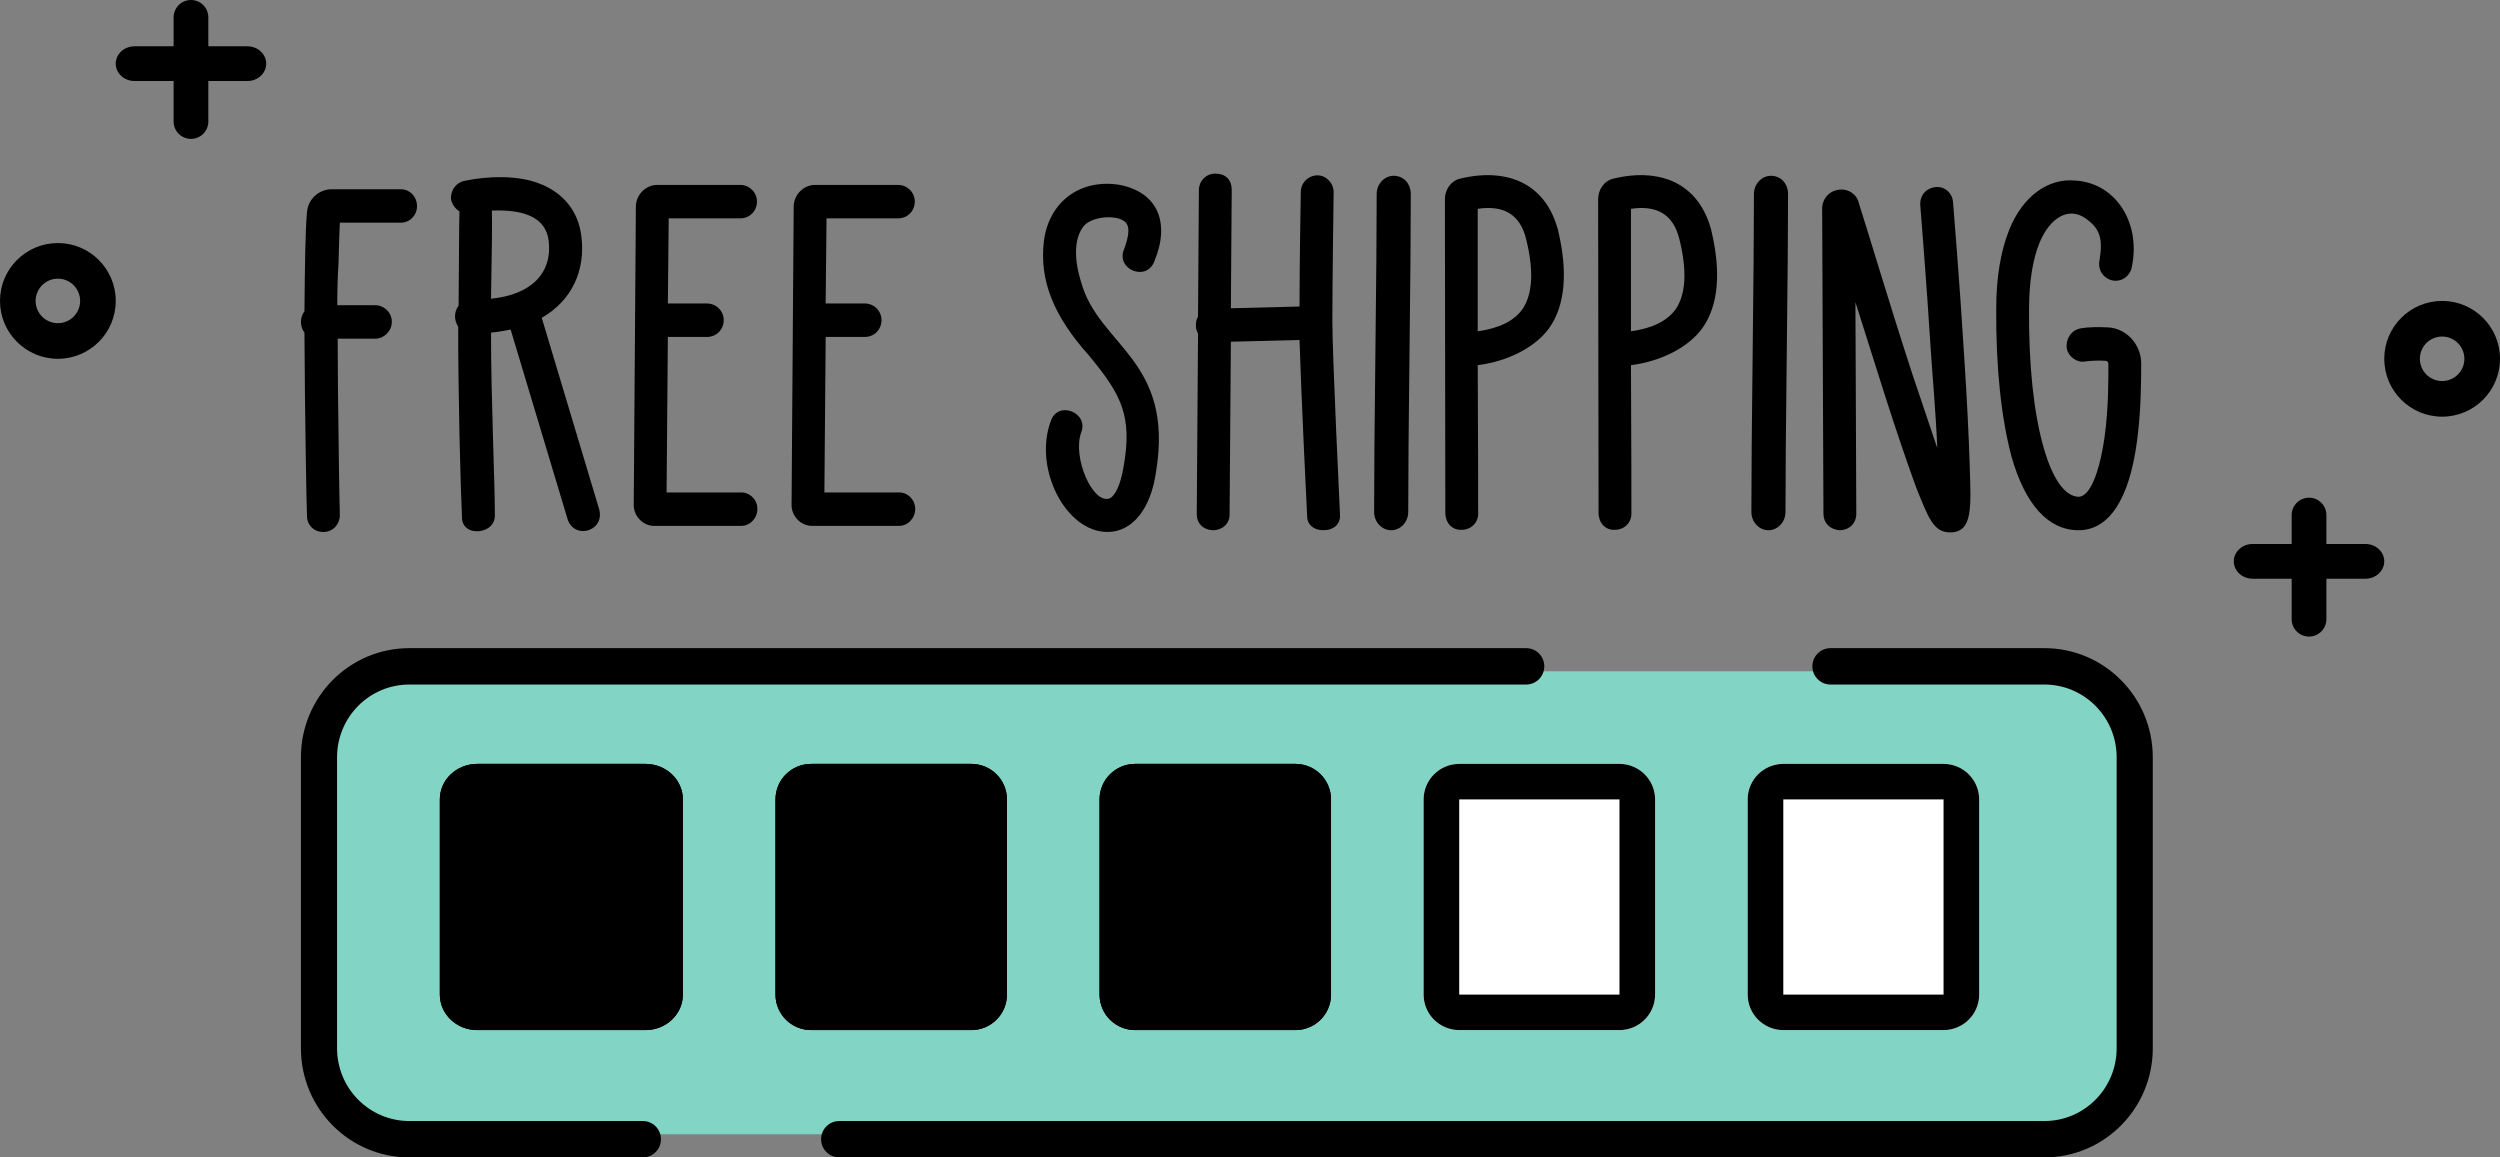 <svg width="216" height="100" viewBox="0 0 216 100" fill="none" xmlns="http://www.w3.org/2000/svg">
<rect x="0" y="0" width="216" height="100" fill="#808080" stroke="none"/>
<path d="M27 65.692C27 61.444 30.519 58 34.861 58H177.139C181.481 58 185 61.444 185 65.692V90.308C185 94.556 181.481 98 177.139 98H34.861C30.519 98 27 94.556 27 90.308V65.692Z" fill="#82D4C4"/>
<path fill-rule="evenodd" clip-rule="evenodd" d="M35.366 59.143C31.917 59.143 29.122 61.957 29.122 65.429V90.571C29.122 94.043 31.917 96.857 35.366 96.857H55.545C56.407 96.857 57.106 97.561 57.106 98.429C57.106 99.296 56.407 100 55.545 100H35.366C30.193 100 26 95.779 26 90.571V65.429C26 60.221 30.193 56 35.366 56H131.864C132.726 56 133.425 56.704 133.425 57.571C133.425 58.439 132.726 59.143 131.864 59.143H35.366ZM156.59 57.571C156.59 56.704 157.289 56 158.151 56H176.634C181.807 56 186 60.221 186 65.429V90.571C186 95.779 181.807 100 176.634 100H72.504C71.642 100 70.943 99.296 70.943 98.429C70.943 97.561 71.642 96.857 72.504 96.857H176.634C180.083 96.857 182.878 94.043 182.878 90.571V65.429C182.878 61.957 180.083 59.143 176.634 59.143H158.151C157.289 59.143 156.59 58.439 156.59 57.571Z" fill="black"/>
<path d="M38 69.067C38 67.373 39.447 66 41.231 66H55.769C57.553 66 59 67.373 59 69.067V85.933C59 87.627 57.553 89 55.769 89H41.231C39.447 89 38 87.627 38 85.933V69.067Z" fill="black"/>
<path fill-rule="evenodd" clip-rule="evenodd" d="M55.769 69.067H41.231L41.231 85.933H55.769V69.067ZM41.231 66C39.447 66 38 67.373 38 69.067V85.933C38 87.627 39.447 89 41.231 89H55.769C57.553 89 59 87.627 59 85.933V69.067C59 67.373 57.553 66 55.769 66H41.231Z" fill="black"/>
<path d="M67 69.067C67 67.373 68.378 66 70.077 66H83.923C85.622 66 87 67.373 87 69.067V85.933C87 87.627 85.622 89 83.923 89H70.077C68.378 89 67 87.627 67 85.933V69.067Z" fill="black"/>
<path fill-rule="evenodd" clip-rule="evenodd" d="M83.923 69.067H70.077L70.077 85.933H83.923V69.067ZM70.077 66C68.378 66 67 67.373 67 69.067V85.933C67 87.627 68.378 89 70.077 89H83.923C85.622 89 87 87.627 87 85.933V69.067C87 67.373 85.622 66 83.923 66H70.077Z" fill="black"/>
<path d="M95 69.067C95 67.373 96.378 66 98.077 66H111.923C113.622 66 115 67.373 115 69.067V85.933C115 87.627 113.622 89 111.923 89H98.077C96.378 89 95 87.627 95 85.933V69.067Z" fill="black"/>
<path fill-rule="evenodd" clip-rule="evenodd" d="M111.923 69.067H98.077L98.077 85.933H111.923V69.067ZM98.077 66C96.378 66 95 67.373 95 69.067V85.933C95 87.627 96.378 89 98.077 89H111.923C113.622 89 115 87.627 115 85.933V69.067C115 67.373 113.622 66 111.923 66H98.077Z" fill="black"/>
<path d="M123 69.067C123 67.373 124.378 66 126.077 66H139.923C141.622 66 143 67.373 143 69.067V85.933C143 87.627 141.622 89 139.923 89H126.077C124.378 89 123 87.627 123 85.933V69.067Z" fill="white"/>
<path fill-rule="evenodd" clip-rule="evenodd" d="M139.923 69.067H126.077L126.077 85.933H139.923V69.067ZM126.077 66C124.378 66 123 67.373 123 69.067V85.933C123 87.627 124.378 89 126.077 89H139.923C141.622 89 143 87.627 143 85.933V69.067C143 67.373 141.622 66 139.923 66H126.077Z" fill="black"/>
<path d="M151 69.067C151 67.373 152.378 66 154.077 66H167.923C169.622 66 171 67.373 171 69.067V85.933C171 87.627 169.622 89 167.923 89H154.077C152.378 89 151 87.627 151 85.933V69.067Z" fill="white"/>
<path fill-rule="evenodd" clip-rule="evenodd" d="M167.923 69.067H154.077L154.077 85.933H167.923V69.067ZM154.077 66C152.378 66 151 67.373 151 69.067V85.933C151 87.627 152.378 89 154.077 89H167.923C169.622 89 171 87.627 171 85.933V69.067C171 67.373 169.622 66 167.923 66H154.077Z" fill="black"/>
<path d="M34.63 16.351H28.662C27.556 16.351 26.599 17.214 26.525 18.34C26.378 19.804 26.341 23.107 26.304 26.897C25.899 27.422 25.899 28.211 26.304 28.736C26.341 35.942 26.488 44.011 26.525 44.611V44.574C26.525 45.362 27.114 45.962 27.925 45.962H27.962C28.735 45.962 29.362 45.325 29.362 44.499C29.362 44.424 29.288 41.534 29.251 37.668C29.214 35.116 29.177 32.151 29.177 29.262H32.42C33.193 29.262 33.856 28.586 33.856 27.798C33.856 27.01 33.193 26.372 32.42 26.372H29.141C29.141 25.058 29.177 23.782 29.251 22.656C29.288 21.155 29.325 19.916 29.362 19.241H34.63C35.404 19.241 36.03 18.603 36.03 17.815C36.03 16.989 35.404 16.351 34.63 16.351Z" fill="black"/>
<path d="M51.782 44.048L46.808 27.46C49.35 25.996 50.603 23.444 50.234 20.442C49.977 18.228 48.65 16.614 46.514 15.826C44.856 15.188 42.35 15.15 40.066 15.638C39.44 15.788 38.961 16.389 38.961 17.102V17.177C39.035 17.627 39.33 18.04 39.698 18.265C39.661 19.279 39.661 22.468 39.624 26.409C39.219 26.935 39.219 27.685 39.587 28.211C39.587 34.253 39.772 41.534 39.919 44.799C39.956 45.55 40.619 46 41.466 45.887C42.24 45.775 42.756 45.249 42.756 44.574C42.756 41.384 42.424 34.628 42.424 28.736C42.94 28.698 43.529 28.586 44.119 28.473L49.056 44.912C49.35 45.737 50.161 46.075 50.934 45.775C51.671 45.475 51.966 44.799 51.782 44.048ZM42.424 25.809C42.498 21.418 42.535 19.166 42.498 18.19C45.556 18.078 47.14 18.941 47.398 20.742C47.766 23.594 45.887 25.471 42.424 25.809Z" fill="black"/>
<path d="M64.039 42.547H57.592L57.703 29.111H61.092C61.903 29.111 62.529 28.473 62.529 27.648C62.529 26.86 61.866 26.221 61.092 26.221H57.703L57.776 18.866H63.966C64.776 18.866 65.402 18.228 65.402 17.402C65.402 16.614 64.739 15.976 63.966 15.976H56.782C55.787 15.976 54.94 16.839 54.94 17.852L54.755 43.636C54.755 44.611 55.566 45.437 56.524 45.437H64.039C64.813 45.437 65.439 44.761 65.439 43.973C65.439 43.185 64.813 42.547 64.039 42.547Z" fill="black"/>
<path d="M77.675 42.547H71.228L71.338 29.111H74.728C75.538 29.111 76.164 28.473 76.164 27.648C76.164 26.86 75.501 26.221 74.728 26.221H71.338L71.412 18.866H77.601C78.412 18.866 79.038 18.228 79.038 17.402C79.038 16.614 78.375 15.976 77.601 15.976H70.417C69.422 15.976 68.575 16.839 68.575 17.852L68.391 43.636C68.391 44.611 69.201 45.437 70.159 45.437H77.675C78.448 45.437 79.075 44.761 79.075 43.973C79.075 43.185 78.448 42.547 77.675 42.547Z" fill="black"/>
<path d="M93.4 24.345C92.737 22.206 92.847 20.479 93.658 19.504C94.505 18.565 96.974 18.528 97.379 19.391C97.6 19.766 97.49 20.555 97.121 21.53C96.384 23.257 99.037 24.383 99.737 22.581C101.137 19.203 99.995 16.614 96.753 15.976C93.363 15.413 90.637 17.402 90.195 20.817C89.79 24.195 91.005 27.272 94.063 30.688C96.863 34.065 97.858 35.904 97.084 40.295C96.826 41.872 96.347 42.885 95.832 43.073C94.395 43.523 92.663 39.545 93.4 37.406C94.137 35.642 91.374 34.553 90.784 36.392C89.274 40.483 92.074 45.962 95.684 45.962C97.858 45.962 99.442 43.936 99.884 40.746C101.468 31.063 94.911 29.899 93.4 24.345Z" fill="black"/>
<path d="M115.778 44.499V44.536C115.778 44.386 115.115 30.838 115.115 27.685C115.115 24.533 115.226 16.689 115.226 16.614C115.226 15.826 114.599 15.15 113.826 15.15C113.052 15.15 112.389 15.788 112.389 16.576C112.389 16.651 112.278 22.881 112.278 26.484L106.347 26.634L106.421 16.426C106.421 15.525 105.905 15 104.984 15C104.21 15 103.584 15.638 103.584 16.426L103.51 27.348C103.363 27.61 103.326 27.835 103.326 28.098C103.326 28.361 103.363 28.548 103.51 28.811L103.4 44.461C103.4 45.212 103.952 45.775 104.763 45.812H104.8C105.61 45.812 106.236 45.249 106.236 44.461L106.347 29.524L112.278 29.374C112.426 34.103 112.905 44.161 112.941 44.686C112.978 45.362 113.531 45.812 114.341 45.812C115.226 45.812 115.815 45.287 115.778 44.499Z" fill="black"/>
<path d="M121.892 16.764C121.892 15.863 121.266 15.188 120.418 15.188C119.608 15.188 118.945 15.901 118.945 16.764C118.945 19.841 118.908 24.383 118.834 30.5C118.76 36.617 118.724 41.196 118.724 44.236C118.724 45.099 119.387 45.812 120.197 45.812C121.008 45.812 121.671 45.099 121.671 44.236C121.671 41.196 121.708 36.617 121.781 30.5C121.855 24.383 121.892 19.841 121.892 16.764Z" fill="black"/>
<path d="M134.603 19.841C134.124 18.078 133.203 16.764 131.876 15.976C130.366 15.075 128.34 14.887 126.092 15.45C125.355 15.638 124.84 16.389 124.84 17.214L124.877 44.349C124.913 45.249 125.503 45.812 126.276 45.775C127.124 45.775 127.75 45.137 127.713 44.311C127.713 44.236 127.713 37.706 127.676 31.551C130.329 31.213 132.687 29.975 133.866 28.323C135.229 26.372 135.487 23.519 134.603 19.841ZM131.545 26.709C130.808 27.723 129.555 28.361 127.676 28.623V18.04C129.961 17.702 131.324 18.565 131.84 20.592C132.539 23.332 132.429 25.396 131.545 26.709Z" fill="black"/>
<path d="M147.842 19.841C147.363 18.078 146.442 16.764 145.116 15.976C143.606 15.075 141.579 14.887 139.332 15.45C138.595 15.638 138.079 16.389 138.079 17.214L138.116 44.349C138.153 45.249 138.743 45.812 139.516 45.775C140.364 45.775 140.99 45.137 140.953 44.311C140.953 44.236 140.953 37.706 140.916 31.551C143.569 31.213 145.927 29.975 147.106 28.323C148.469 26.372 148.727 23.519 147.842 19.841ZM144.785 26.709C144.048 27.723 142.795 28.361 140.916 28.623V18.04C143.2 17.702 144.563 18.565 145.079 20.592C145.779 23.332 145.669 25.396 144.785 26.709Z" fill="black"/>
<path d="M154.488 16.764C154.488 15.863 153.861 15.188 153.014 15.188C152.203 15.188 151.54 15.901 151.54 16.764C151.54 19.841 151.503 24.383 151.43 30.5C151.356 36.617 151.319 41.196 151.319 44.236C151.319 45.099 151.982 45.812 152.793 45.812C153.603 45.812 154.266 45.099 154.266 44.236C154.266 41.196 154.303 36.617 154.377 30.5C154.451 24.383 154.488 19.841 154.488 16.764Z" fill="black"/>
<path d="M170.182 40.183C170.109 37.856 169.961 34.666 169.703 30.763C169.298 24.12 168.746 17.552 168.746 17.515C168.709 16.689 168.046 16.088 167.235 16.163C166.461 16.238 165.872 16.839 165.909 17.702C165.909 17.74 166.425 23.97 166.83 30.387C166.94 32.151 167.272 35.904 167.382 38.719L165.246 32.377C163.33 26.522 161.414 20.067 160.604 17.552C160.456 16.802 159.683 16.276 158.872 16.389C158.025 16.501 157.435 17.177 157.435 18.04L157.546 44.386C157.546 45.174 158.099 45.737 158.909 45.812C159.793 45.812 160.383 45.212 160.383 44.386L160.309 26.109L162.851 34.14C163.956 37.593 164.877 40.258 165.577 42.172C166.609 44.724 167.051 46 168.488 46C170.477 46 170.293 43.823 170.182 40.183Z" fill="black"/>
<path d="M179.584 45.812C182.237 45.812 183.968 43.11 184.632 38.156C185 35.454 185 32.714 185 31.326V31.288C184.926 29.674 183.674 28.361 182.126 28.286C181.279 28.248 180.505 28.248 179.805 28.361C179.069 28.473 178.553 29.111 178.553 29.899C178.553 30.613 179.216 31.251 179.953 31.251C180.137 31.251 180.763 31.101 181.942 31.175C182.053 31.175 182.163 31.288 182.163 31.401C182.163 32.452 182.2 35.154 181.832 37.781C181.353 41.084 180.505 42.922 179.584 42.922C178.405 42.885 177.337 41.384 176.563 38.644C175.716 35.679 175.274 31.551 175.311 26.709C175.311 24.308 175.642 22.356 176.232 20.93C177.153 18.753 178.737 17.89 180.137 18.828C181.426 19.729 181.721 20.555 181.39 22.544C181.242 23.332 181.758 24.082 182.532 24.232C183.305 24.383 184.042 23.857 184.189 23.069C185 19.203 182.753 15.788 179.29 15.601C176.932 15.375 174.758 16.989 173.616 19.804C172.842 21.718 172.474 24.045 172.474 26.672C172.437 31.776 172.916 36.167 173.8 39.47C174.979 43.598 176.969 45.812 179.584 45.812Z" fill="black"/>
<path fill-rule="evenodd" clip-rule="evenodd" d="M16.5 -6.55671e-08C17.328 -2.93554e-08 18 0.672 18 1.5L18 10.5C18 11.328 17.328 12 16.5 12C15.672 12 15 11.328 15 10.5L15 1.5C15 0.672 15.672 -1.01779e-07 16.5 -6.55671e-08Z" fill="black"/>
<path fill-rule="evenodd" clip-rule="evenodd" d="M10 5.5C10 4.672 10.727 4 11.625 4L21.375 4C22.273 4 23 4.672 23 5.5C23 6.328 22.273 7 21.375 7L11.625 7C10.727 7 10 6.328 10 5.5Z" fill="black"/>
<path fill-rule="evenodd" clip-rule="evenodd" d="M199.5 43C200.328 43 201 43.672 201 44.5L201 53.5C201 54.328 200.328 55 199.5 55C198.672 55 198 54.328 198 53.5L198 44.5C198 43.672 198.672 43 199.5 43Z" fill="black"/>
<path fill-rule="evenodd" clip-rule="evenodd" d="M193 48.5C193 47.672 193.728 47 194.625 47H204.375C205.272 47 206 47.672 206 48.5C206 49.328 205.272 50 204.375 50H194.625C193.728 50 193 49.328 193 48.5Z" fill="black"/>
<path fill-rule="evenodd" clip-rule="evenodd" d="M211 32.923C212.062 32.923 212.923 32.062 212.923 31C212.923 29.938 212.062 29.077 211 29.077C209.938 29.077 209.077 29.938 209.077 31C209.077 32.062 209.938 32.923 211 32.923ZM211 36C213.761 36 216 33.761 216 31C216 28.239 213.761 26 211 26C208.239 26 206 28.239 206 31C206 33.761 208.239 36 211 36Z" fill="black"/>
<path fill-rule="evenodd" clip-rule="evenodd" d="M5 27.923C6.062 27.923 6.923 27.062 6.923 26C6.923 24.938 6.062 24.077 5 24.077C3.938 24.077 3.077 24.938 3.077 26C3.077 27.062 3.938 27.923 5 27.923ZM5 31C7.761 31 10 28.761 10 26C10 23.239 7.761 21 5 21C2.239 21 0 23.239 0 26C0 28.761 2.239 31 5 31Z" fill="black"/>
</svg>
